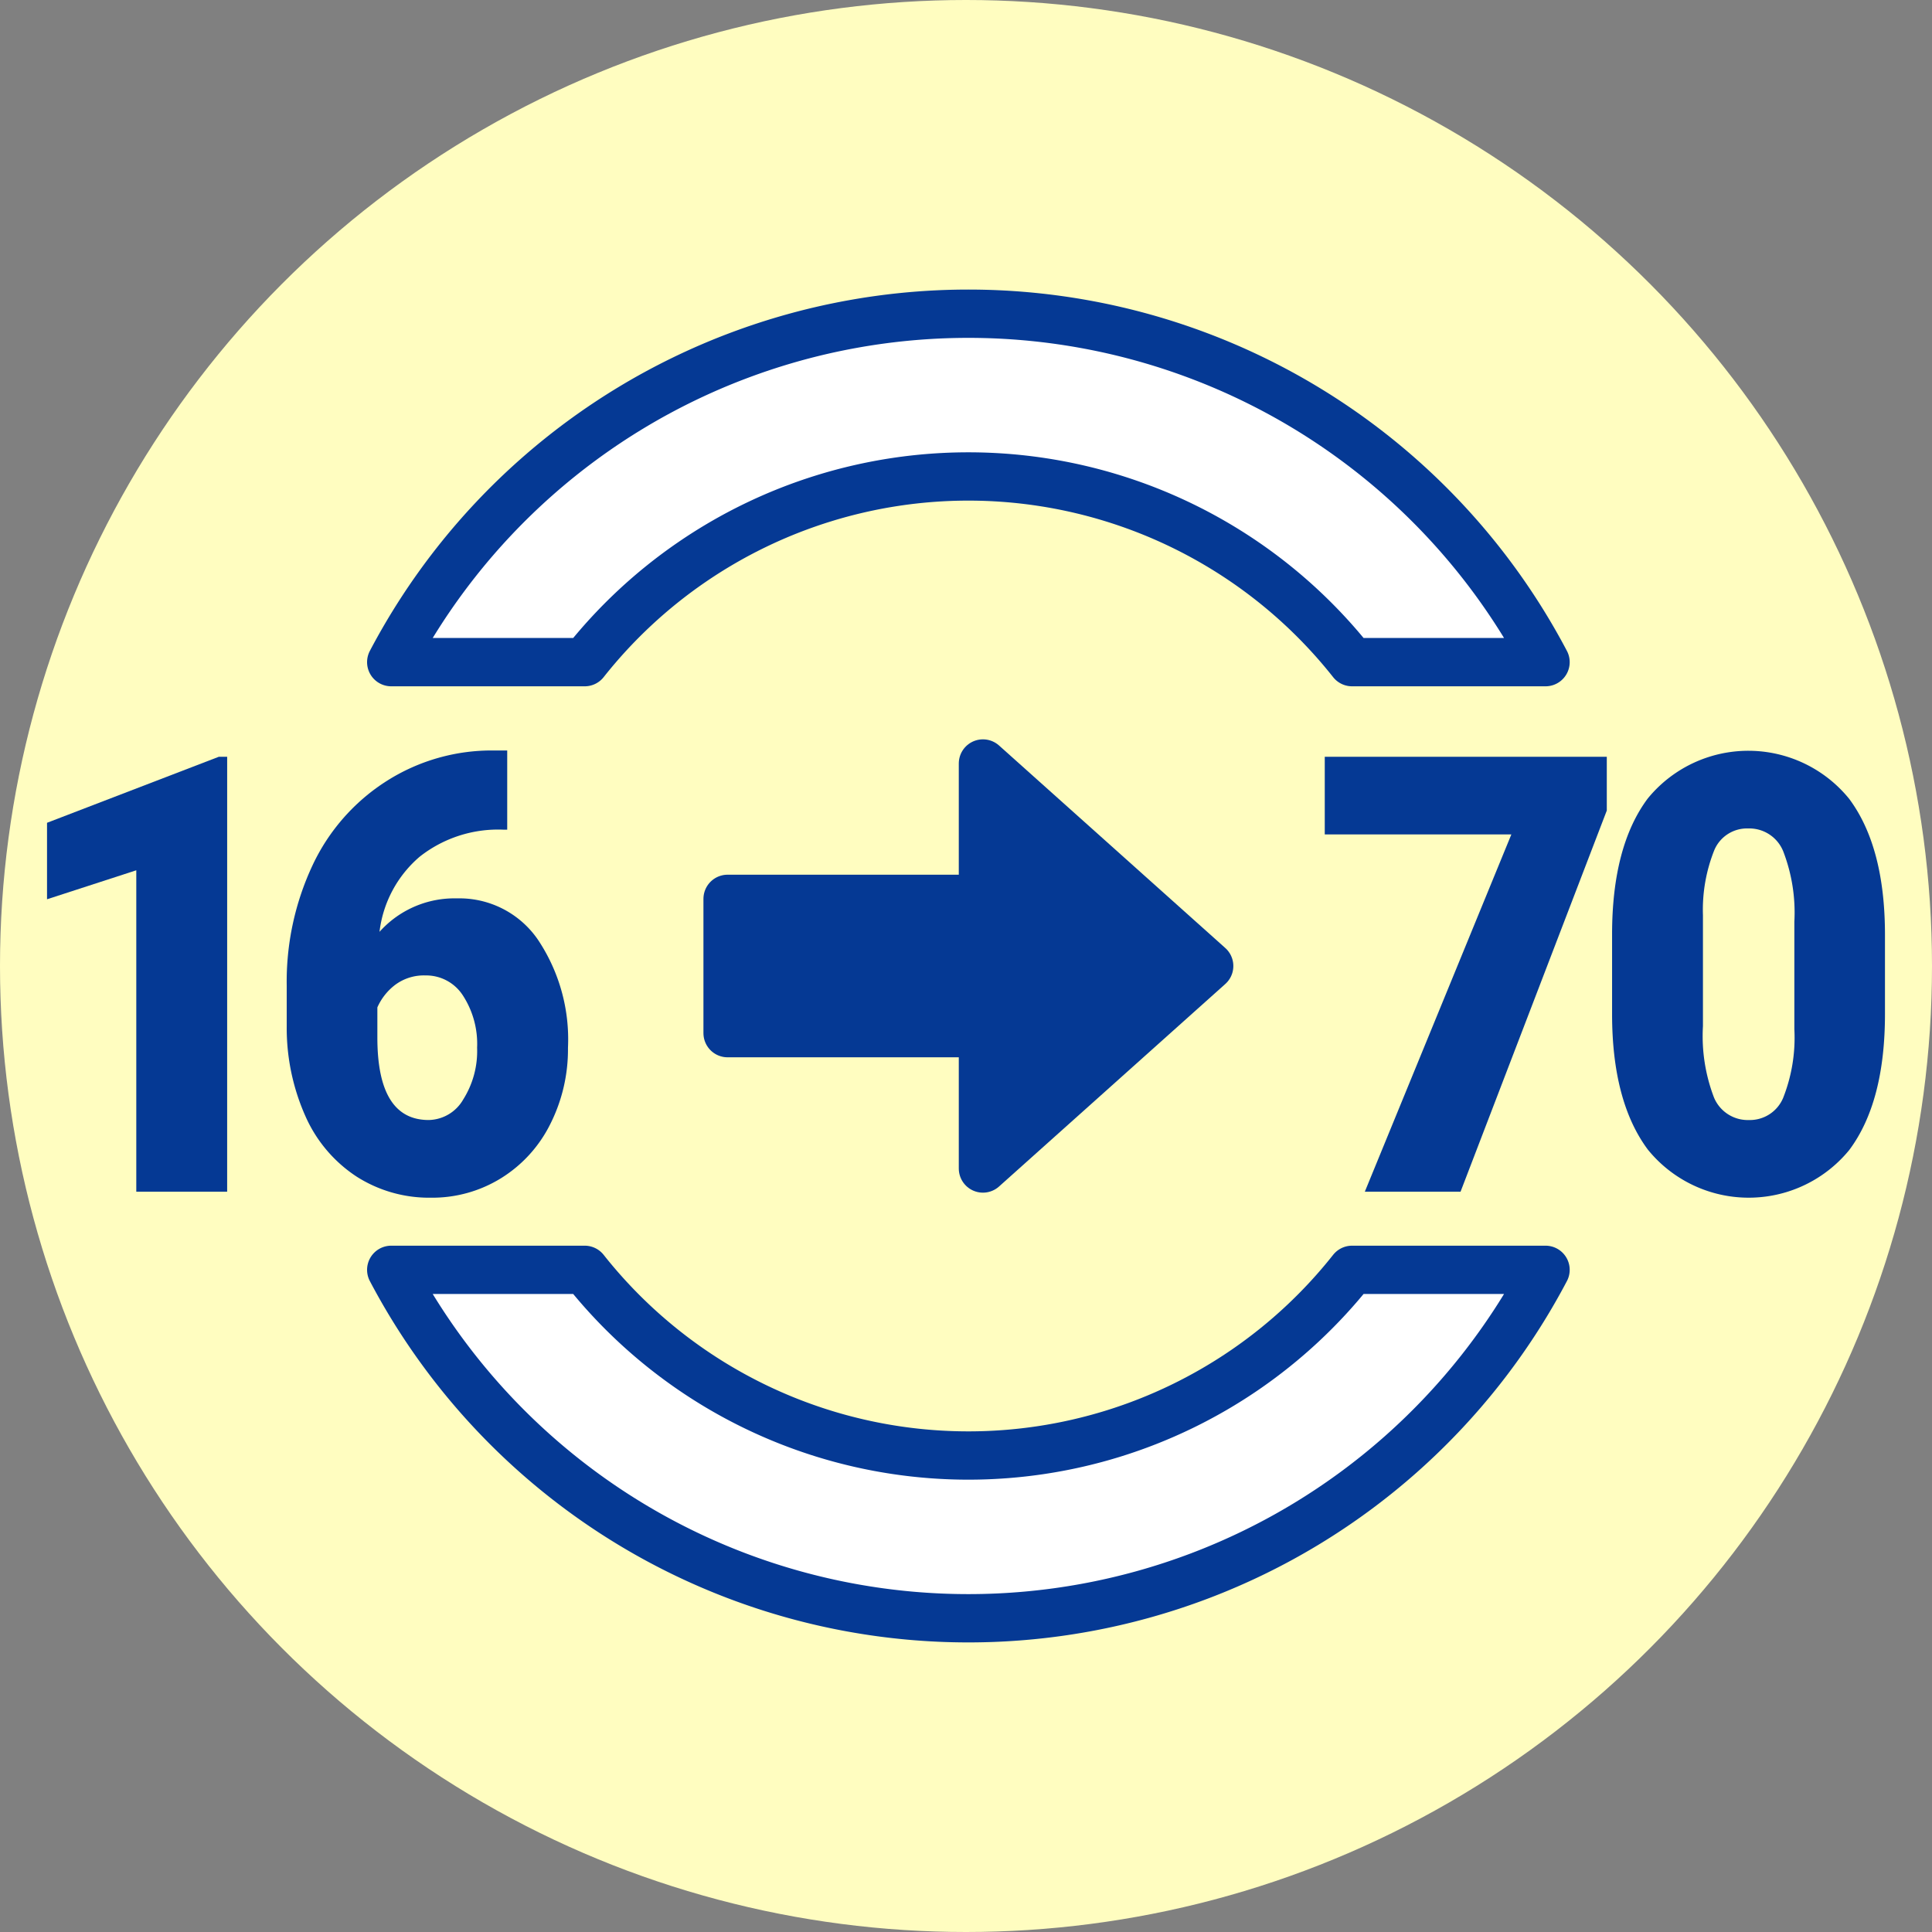 <svg id="レイヤー_1" data-name="レイヤー 1" xmlns="http://www.w3.org/2000/svg" viewBox="0 0 120 120"><rect x="0" y="0" width="120" height="120" fill="#808080" stroke="none"/><defs><style>.cls-1{fill:#fffdc0;}.cls-2,.cls-3{fill:#053994;}.cls-3,.cls-4{stroke:#053994;stroke-linecap:round;stroke-linejoin:round;stroke-width:3px;}.cls-4{fill:#fff;}</style></defs><circle class="cls-1" cx="60" cy="60" r="60"/><path class="cls-2" d="M14.109,74.02H8.465V54.055L2.921,55.855v-4.75l10.671-4.101h.518Z"/><path class="cls-2" d="M31.504,46.615v4.917h-.25a7.864,7.864,0,0,0-5.186,1.679,7.263,7.263,0,0,0-2.496,4.667,6.241,6.241,0,0,1,4.81-2.078,5.912,5.912,0,0,1,5.026,2.561,11.127,11.127,0,0,1,1.87,6.716,10.298,10.298,0,0,1-1.094,4.731,8.286,8.286,0,0,1-3.056,3.368,8.106,8.106,0,0,1-4.351,1.215,8.369,8.369,0,0,1-4.626-1.309,8.66,8.66,0,0,1-3.173-3.738,13.448,13.448,0,0,1-1.169-5.604V61.235a17.014,17.014,0,0,1,1.611-7.505,12.458,12.458,0,0,1,4.601-5.223,12.143,12.143,0,0,1,6.63-1.893ZM26.428,60.586a2.99,2.99,0,0,0-1.87.575,3.566,3.566,0,0,0-1.119,1.41v1.874q0,5.121,3.189,5.121a2.526,2.526,0,0,0,2.146-1.28,5.633,5.633,0,0,0,.86-3.21,5.52,5.52,0,0,0-.877-3.237A2.712,2.712,0,0,0,26.428,60.586Z"/><path class="cls-2" d="M99.801,50.344l-9.084,23.676H84.771l9.102-22.192H82.283V47.004H99.801Z"/><path class="cls-2" d="M117.079,62.98q0,5.474-2.213,8.442a8.064,8.064,0,0,1-12.516-.019q-2.221-2.987-2.221-8.424v-4.936q0-5.473,2.212-8.442a8.065,8.065,0,0,1,12.517.019q2.221,2.988,2.221,8.442Zm-5.628-5.734a10.57,10.57,0,0,0-.685-4.351,2.269,2.269,0,0,0-2.171-1.438,2.205,2.205,0,0,0-2.112,1.336,9.963,9.963,0,0,0-.71,4.045v6.903A10.661,10.661,0,0,0,106.458,68.166a2.272,2.272,0,0,0,2.171,1.401A2.24,2.24,0,0,0,110.75,68.203a10.161,10.161,0,0,0,.701-4.276Z"/><polygon class="cls-3" points="75.105 60 61.052 47.422 61.052 55.829 45.192 55.829 45.192 64.171 61.052 64.171 61.052 72.578 75.105 60"/><path class="cls-4" d="M95.996,41.127a40.511,40.511,0,0,0-71.696,0H36.318a30.387,30.387,0,0,1,47.661,0Z"/><path class="cls-4" d="M95.996,78.872a40.511,40.511,0,0,1-71.696,0H36.318a30.387,30.387,0,0,0,47.661,0Z"/></svg>
